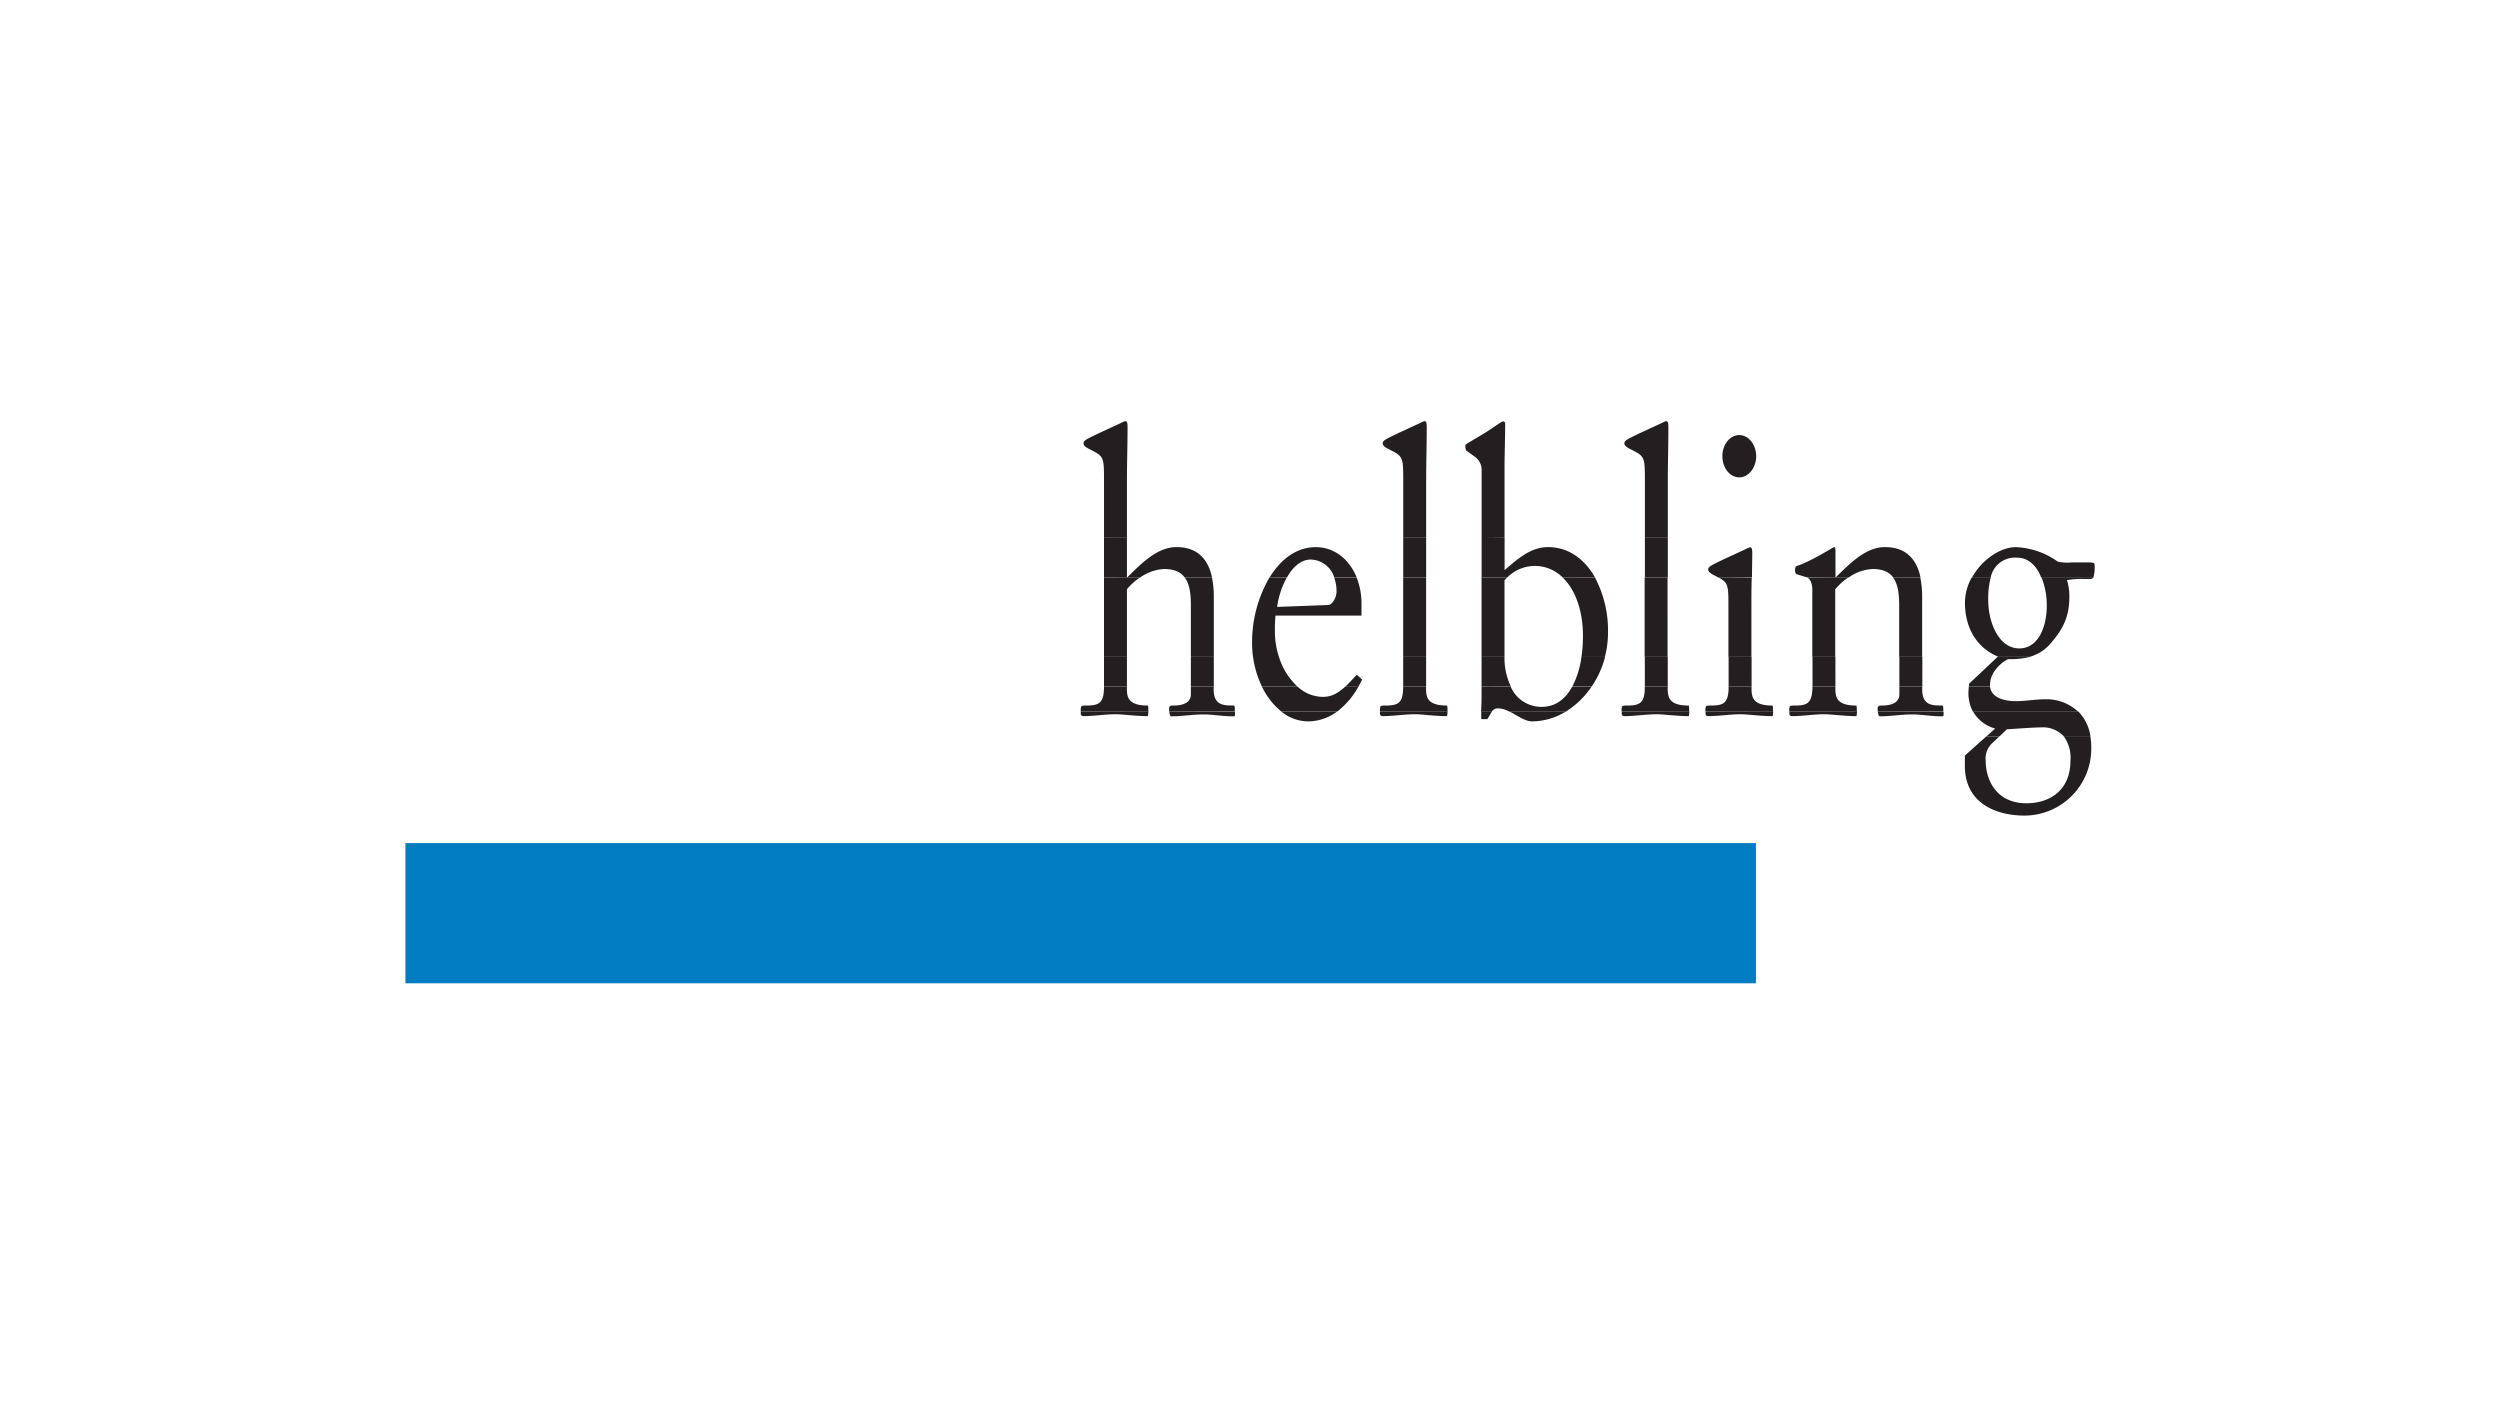 <?xml version="1.0" encoding="UTF-8"?><svg xmlns="http://www.w3.org/2000/svg" viewBox="0 0 518 291"><defs><style>.cls-1{fill:#007cc3;}.cls-2{fill:#231f20;fill-rule:evenodd;}.cls-3{fill:none;}</style></defs><g id="Ebene_2" data-name="Ebene 2"><g id="helbling_logo"><g id="surface1"><path class="cls-1" d="M84,174.69H363.83v29.05H84V174.69"></path><path class="cls-2" d="M411.59,152.56l-4.47,4v2.11c0,8,6.81,10.32,12.31,10.32a13.87,13.87,0,0,0,13.88-14.07,14.94,14.94,0,0,0-.19-2.39h-5.53a7.51,7.51,0,0,1,1.41,5c0,6.64-4.76,8.91-9.13,8.91-6,0-8.44-4.53-8.44-8.91a4.26,4.26,0,0,1,1.25-3.44l1.61-1.52h-2.7"></path><path class="cls-2" d="M223.93,147.42v.41c0,.31.13.55.57.55,2.25,0,4.5-.39,6.75-.39,1.31,0,4.06.39,6.5.39.12,0,.18-.35.19-1Zm18.35,0c.05.46.15,1,.41,1,2.25,0,4.44-.39,6.69-.39,2.06,0,3.69.39,6.19.39.19,0,.31-.08.31-.24v-.72Zm23.19,0a8.85,8.85,0,0,0,5.52,2.05,10.12,10.12,0,0,0,6.09-2.06Zm20.45,0v.41c0,.31.13.55.57.55,2.25,0,4.5-.39,6.75-.39,1.31,0,4.06.39,6.5.39.12,0,.18-.35.19-1Zm21,0c0,.53,0,1.06,0,1.58h1.25c.44-.6.66-1.17,1-1.59Zm5.84,0c1.59.8,3.21,2.05,4.69,2.05a13.44,13.44,0,0,0,7-2.05Zm23.26,0v.41c0,.31.13.55.57.55,2.25,0,4.5-.39,6.75-.39,1.31,0,4.06.39,6.5.39.12,0,.18-.35.19-1Zm17.37,0v.41c0,.31.13.55.57.55,2.24,0,4.5-.39,6.75-.39,1.31,0,4.06.39,6.5.39.12,0,.18-.35.19-1Zm17.37,0v.41c0,.31.13.55.57.55,2.25,0,4.5-.39,6.75-.39,1.31,0,4.06.39,6.5.39.12,0,.18-.35.19-1Zm18.35,0c0,.46.15,1,.41,1,2.25,0,4.44-.39,6.69-.39,2.06,0,3.69.39,6.19.39.19,0,.31-.08.31-.24v-.72Zm19.71,0a7.47,7.47,0,0,0,4.58,3.53l-1.78,1.61h2.7l1.51-1.45c1.32-.07,5.44-.39,7-.39a5.91,5.91,0,0,1,4.78,1.83h5.53a9.21,9.21,0,0,0-2.54-5.15H408.79"></path><path class="cls-2" d="M228.75,142.27c0,3.47-1.06,3.92-3.75,3.92-.88,0-1.07,0-1.07.94v.29h14v-.14c0-.62,0-1.09-.12-1.09-4.32,0-4.32-2-4.32-3.75v-.17Zm18,0v1.58c0,2.34-2.87,2.34-3.87,2.34-.38,0-.63.23-.63.47s0,.43,0,.75h13.6v-.68c0-.4-.12-.55-.25-.55-2.06,0-4.13,0-4.13-3.37v-.55Zm14.73,0a14.82,14.82,0,0,0,4,5.15h11.61a16.89,16.89,0,0,0,4.38-5.15h-2.74c-1.73,1.57-3,2.12-4.67,2.12a7.76,7.76,0,0,1-5.2-2.12Zm29.26,0c0,3.47-1.06,3.92-3.75,3.92-.88,0-1.07,0-1.07.94v.29h14v-.14c0-.62,0-1.09-.13-1.09-4.31,0-4.31-2-4.31-3.75v-.17Zm16.24,0v2c0,1.09-.05,2.15-.09,3.19h2.19a1.5,1.5,0,0,1,1.4-.68,5.09,5.09,0,0,1,2.25.67h11.69a17.57,17.57,0,0,0,5.32-5.14h-4c-1.35,2.47-3.38,4.15-6.29,4.15a6.9,6.9,0,0,1-6.42-4.15Zm33.83,0c0,3.47-1.06,3.92-3.76,3.92-.87,0-1.06,0-1.06.94v.29h14v-.14c0-.62,0-1.09-.13-1.09-4.31,0-4.31-2-4.31-3.75v-.17Zm17.36,0c0,3.47-1.05,3.92-3.74,3.92-.88,0-1.07,0-1.07.94v.29h14v-.14c0-.62,0-1.09-.13-1.09-4.31,0-4.31-2-4.31-3.75v-.17Zm17.38,0c-.05,3.47-1.06,3.92-3.75,3.92-.88,0-1.07,0-1.07.94v.29h14v-.14c0-.62,0-1.09-.13-1.09-4.31,0-4.31-2-4.31-3.75v-.17Zm18,0v1.58c0,2.34-2.87,2.34-3.87,2.34-.38,0-.63.23-.63.47s0,.43,0,.75h13.6v-.68c0-.4-.12-.55-.25-.55-2.06,0-4.12,0-4.12-3.37v-.55Zm14.38,0c0,.41-.07.82-.07,1.18a8.17,8.17,0,0,0,.93,4h21.79a9.55,9.55,0,0,0-6.83-2.56c-2,0-4.07.39-6.07.39-1.6,0-5-.35-5.35-3h-4.4"></path><path class="cls-2" d="M228.75,136.1v6.17h4.75V136.1Zm18,0v6.17h4.75V136.1Zm12.88,0a20.54,20.54,0,0,0,1.85,6.17h7.37A14,14,0,0,1,265,136.1Zm31.11,0v6.17h4.75V136.1Zm16.24,0v6.17h6.09a13.52,13.52,0,0,1-1.34-5.7v-.47Zm20.7,0a18.74,18.74,0,0,1-1.9,6.17h4a19.45,19.45,0,0,0,2.79-6.17Zm13.13,0v6.17h4.75V136.1Zm17.36,0v6.17h4.76V136.1Zm17.38,0v6.17h4.75V136.1Zm18,0v6.17h4.76V136.1Zm20.36,0L408,141.66l-.06.61h4.4a3.33,3.33,0,0,1,0-.46c0-3,3.32-5.24,3.88-5.24a16.13,16.13,0,0,0,4.42-.47Zm-132.45,6.17c.28-.48.54-1,.79-1.47l-1.13-1c-.91,1-1.69,1.84-2.4,2.49h2.74"></path><path class="cls-2" d="M228.75,119.65V136.1h4.75v-14a12.09,12.09,0,0,1,2.74-2.46h-2.7l0,0v0Zm16.71,0c1,1.29,1.29,3.26,1.29,5.83V136.1h4.75V123.76a19.76,19.76,0,0,0-.38-4.11Zm17.58,0a26.74,26.74,0,0,0-3.61,13.49,20.87,20.87,0,0,0,.2,3H265a17.25,17.25,0,0,1-.84-5.31,30.06,30.06,0,0,1,.12-3.28h17.82v-2.42a14.44,14.44,0,0,0-1-5.44h-4.65a8.33,8.33,0,0,1,.48,2.86c0,1.32-.93,2.81-1.75,2.81l-10.56.39a17.61,17.61,0,0,1,2-6.07Zm27.7,0V136.1h4.75V119.65Zm16.24,0V136.1h4.75V120.24a7.81,7.81,0,0,1,.56-.59Zm16.79,0c2.75,2.61,4.22,7.11,4.22,12.08a30.93,30.93,0,0,1-.31,4.38h4.85a20.15,20.15,0,0,0,.65-5.08,23.35,23.35,0,0,0-2.7-11.36Zm17,0V136.1h4.75V119.65Zm15.3,0c2.06,1.11,2.06,1.63,2.06,6.3V136.1h4.76V126c0-2.08,0-4.19.07-6.29Zm18.37,0c.57.24,1.07,1.15,1.07,2.54V136.1h4.75v-14a12.3,12.3,0,0,1,2.74-2.46h-2.7l0,0v0Zm17.78,0c1,1.29,1.29,3.26,1.29,5.83V136.1h4.76V123.76a19.72,19.72,0,0,0-.39-4.11Zm16.33,0a10.75,10.75,0,0,0-1.41,5.2c0,5.55,2.68,9.46,6.81,11.18l-.08.07h6.69a9,9,0,0,0,4.52-3c2.31-2.74,3.69-5.24,3.69-9.38a10.91,10.91,0,0,0-.5-3.52,17.26,17.26,0,0,1,3.44-.23h1.31c.36,0,.58-.08.72-.36H423a15.89,15.89,0,0,1,1.09,5.9c0,4.38-1.75,8.84-5.69,8.84-4.25,0-6.44-5.32-6.44-10.09a16.9,16.9,0,0,1,.53-4.65h-3.87"></path><path class="cls-2" d="M228.75,111.43v8.22h4.75v-8.23Zm62,0v8.22h4.75v-8.22Zm16.24,0v8.22h5.31a8.1,8.1,0,0,1,11.48,0h6.71c-2.15-3.81-5.5-6.29-9.74-6.29-3.56,0-6.26,2.42-9,4.77v-6.7Zm33.83,0v8.22h4.75v-8.22Zm-104.57,8.22a9.44,9.44,0,0,1,4.95-1.75c2.06,0,3.41.6,4.27,1.75h5.66c-.85-4-3.19-6.29-7.37-6.29-4,0-7.28,3.41-10.21,6.29Zm30.4,0c1.21-2.14,2.89-3.71,4.92-3.71a5.23,5.23,0,0,1,4.89,3.72h4.65c-1.51-3.74-4.6-6.29-8.48-6.29-4.05,0-7.31,2.58-9.58,6.29Zm96.36,0c0-1.68.06-3.37.06-5,0-.47,0-1.25-.44-1.25a3.44,3.44,0,0,0-.94.39l-4.57,2.11c-2.56,1.25-3.18,1.49-3.18,2.11s.87,1,1.81,1.49l.37.19Zm17.3,0V114.3c0-.31,0-.94-.25-.94s-4.63,2.89-7.76,3.91c-.31.08-.37.63-.37.86,0,.55.19.78.37.86l2.07.63a.28.28,0,0,1,.12,0Zm2.74,0A9.44,9.44,0,0,1,388,117.9c2.06,0,3.42.6,4.27,1.75h5.66c-.85-4-3.19-6.29-7.37-6.29-4,0-7.28,3.41-10.21,6.29Zm29.42,0a5.14,5.14,0,0,1,5.47-4.1c2.42,0,4.07,1.75,5,4.11h10.81A7.64,7.64,0,0,0,434,117c0-.39-.31-.47-1.56-.47h-3.13a9.45,9.45,0,0,1-2.94-.16,16,16,0,0,0-8.69-3c-3.23,0-7.07,2.63-9.09,6.3h3.87"></path><path class="cls-2" d="M233.5,111.43V99.84c0-3.75.13-7.58.13-11.33,0-.47,0-1.25-.44-1.25a3.44,3.44,0,0,0-.94.39l-4.56,2.11c-2.57,1.25-3.19,1.49-3.19,2.11s.87,1,1.81,1.48c2.44,1.26,2.44,1.57,2.44,6.49v11.59Zm62,0V99.84c0-3.75.12-7.58.12-11.33,0-.47,0-1.25-.43-1.25a3.44,3.44,0,0,0-.94.39l-4.56,2.11c-2.57,1.25-3.19,1.49-3.19,2.11s.87,1,1.81,1.48c2.44,1.26,2.44,1.57,2.44,6.49v11.59Zm16.24,0V97c0-3.13.13-6.17.13-9.3,0-.23-.31-.39-.44-.39-.31,0-2.5,1.64-3.81,2.42l-2.75,1.64c-.88.55-1.25.71-1.25.94,0,.55.06.94.25,1.09l1.94,1.41a3.23,3.23,0,0,1,1.18,2.5v14.17Zm33.83,0V99.84c0-3.75.12-7.58.12-11.33,0-.47,0-1.25-.44-1.25a3.51,3.51,0,0,0-.93.39l-4.57,2.11c-2.56,1.25-3.18,1.49-3.18,2.11s.87,1,1.81,1.48c2.44,1.26,2.44,1.57,2.44,6.49v11.59Zm11.31-16.9c0,2.42,1.56,4.38,3.49,4.38s3.51-2,3.51-4.38-1.57-4.38-3.51-4.38-3.49,1.95-3.49,4.38"></path></g><rect class="cls-3" width="518" height="291"></rect></g></g></svg> 